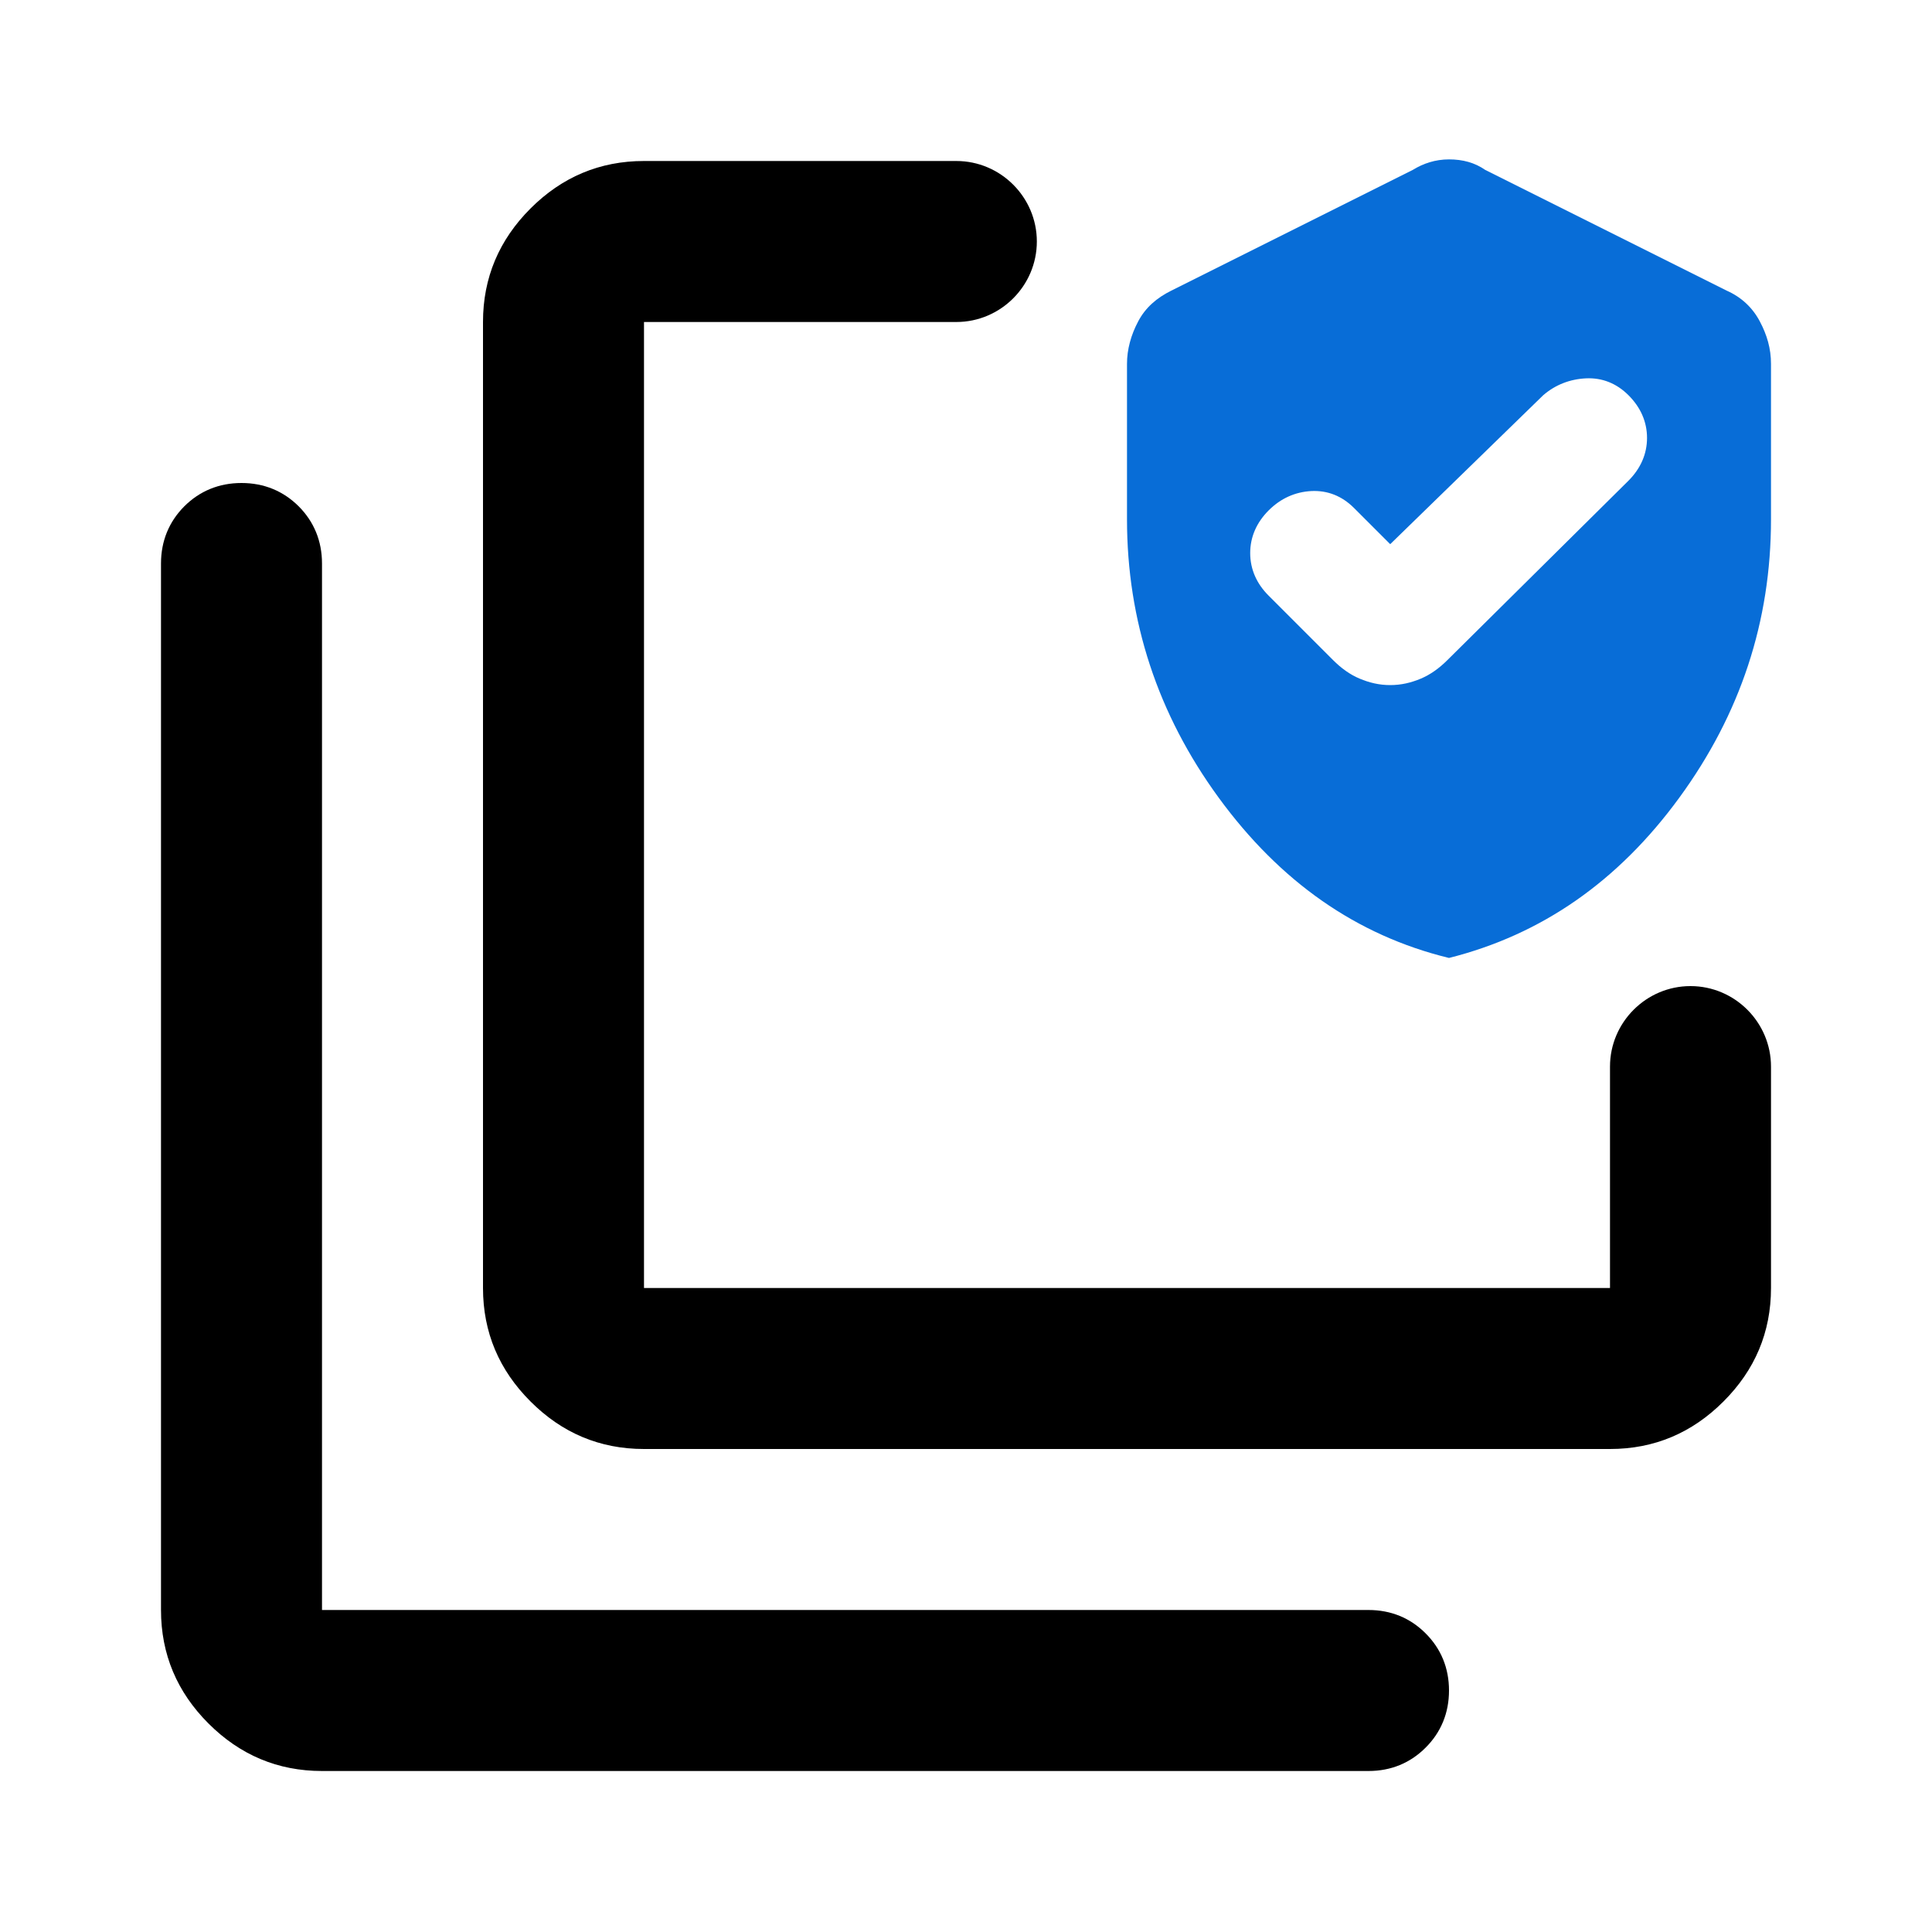 <?xml version="1.0" encoding="UTF-8"?> <svg xmlns="http://www.w3.org/2000/svg" width="30" height="30" viewBox="0 0 30 30" fill="none"><g clip-path="url(#clip0_5087_10810)"><path d="M22.5 14.875C21.062 14.525 19.875 13.688 18.925 12.388C17.975 11.088 17.5 9.638 17.5 8.063V5.65C17.5 5.425 17.562 5.2 17.675 4.988C17.788 4.775 17.962 4.625 18.188 4.513L21.938 2.638C22.1 2.538 22.288 2.475 22.5 2.475C22.712 2.475 22.9 2.525 23.062 2.638L26.812 4.513C27.038 4.613 27.212 4.775 27.325 4.988C27.438 5.2 27.5 5.413 27.5 5.65V8.063C27.5 9.65 27.025 11.088 26.075 12.388C25.125 13.688 23.938 14.513 22.5 14.875ZM25.288 7.463C25.475 7.275 25.575 7.05 25.575 6.8C25.575 6.55 25.475 6.325 25.288 6.138C25.1 5.95 24.875 5.863 24.625 5.875C24.375 5.888 24.15 5.975 23.962 6.138L21.587 8.45L21.025 7.888C20.837 7.7 20.613 7.613 20.363 7.625C20.113 7.638 19.887 7.738 19.7 7.925C19.512 8.113 19.413 8.338 19.413 8.588C19.413 8.838 19.512 9.063 19.7 9.25L20.7 10.25C20.825 10.375 20.962 10.475 21.113 10.538C21.262 10.6 21.413 10.638 21.587 10.638C21.762 10.638 21.913 10.6 22.062 10.538C22.212 10.475 22.35 10.375 22.475 10.25L25.288 7.463Z" fill="#086DD7"></path><path d="M21.25 25H5V8.75C5 8.4 4.875 8.1 4.638 7.862C4.4 7.625 4.1 7.5 3.75 7.5C3.4 7.5 3.1 7.625 2.862 7.862C2.625 8.1 2.5 8.4 2.5 8.75V25C2.5 25.688 2.75 26.275 3.237 26.762C3.725 27.25 4.312 27.5 5 27.5H21.25C21.6 27.5 21.9 27.375 22.137 27.137C22.375 26.9 22.5 26.6 22.5 26.25C22.5 25.9 22.375 25.6 22.137 25.363C21.9 25.125 21.6 25 21.25 25Z" fill="black"></path><path d="M25 16.562V20H10V5H14.85C15.537 5 16.1 4.438 16.1 3.75C16.1 3.062 15.537 2.5 14.85 2.5H10C9.312 2.5 8.725 2.75 8.238 3.237C7.75 3.725 7.5 4.312 7.5 5V20C7.5 20.688 7.75 21.275 8.238 21.762C8.725 22.25 9.312 22.5 10 22.5H25C25.688 22.5 26.275 22.25 26.762 21.762C27.25 21.275 27.5 20.688 27.5 20V16.562C27.5 15.875 26.938 15.312 26.25 15.312C25.562 15.312 25 15.875 25 16.562Z" fill="black"></path></g><defs><clipPath id="clip0_5087_10810"><rect width="30" height="30" fill="white"></rect></clipPath></defs></svg> 